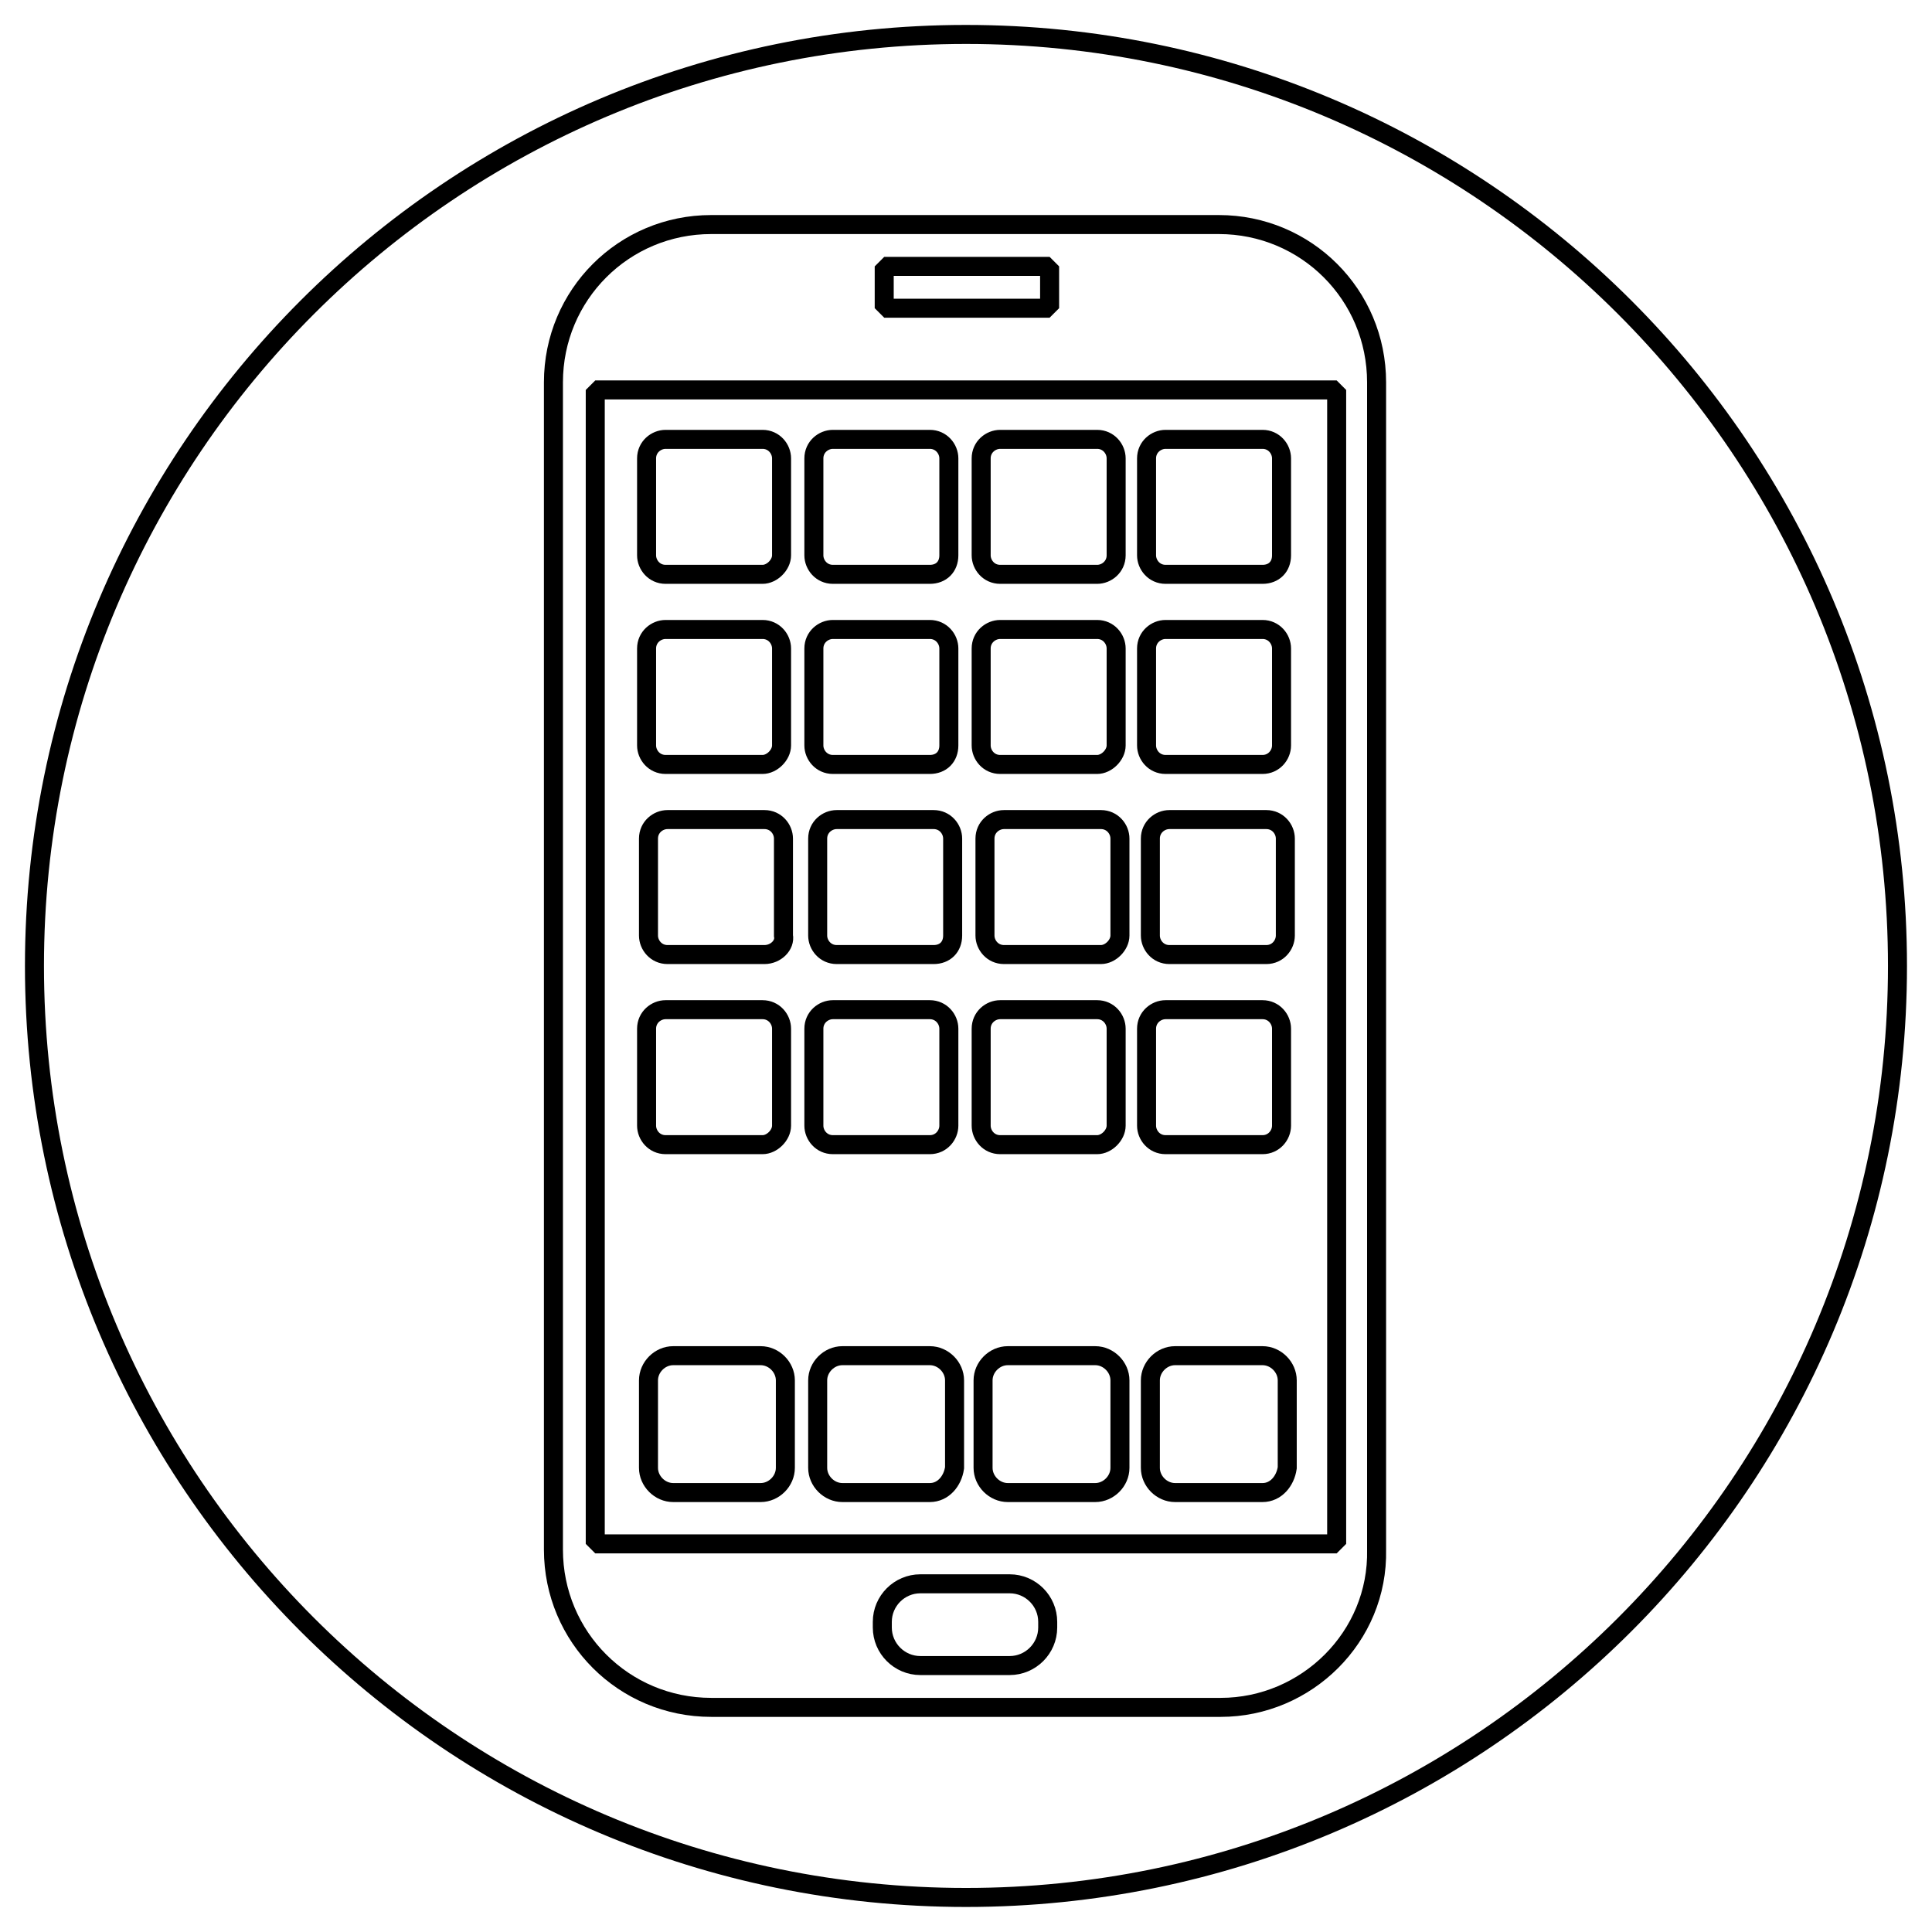 <?xml version="1.0" encoding="UTF-8"?>
<!-- Uploaded to: SVG Repo, www.svgrepo.com, Generator: SVG Repo Mixer Tools -->
<svg width="800px" height="800px" version="1.1" viewBox="144 144 512 512" xmlns="http://www.w3.org/2000/svg">
 <defs>
  <clipPath id="a">
   <path d="m148.09 148.09h503.81v503.81h-503.81z"/>
  </clipPath>
 </defs>
 <g clip-path="url(#a)">
  <path transform="matrix(5.038 0 0 5.038 148.09 148.09)" d="m99 50c0 27.062-21.938 48.999-48.999 48.999-27.063 0-49-21.938-49-48.999 0-27.063 21.938-49 49-49 27.062 0 48.999 21.938 48.999 49" fill="none" stroke="#000000" stroke-miterlimit="10"/>
 </g>
 <path transform="matrix(5.038 0 0 5.038 148.09 148.09)" d="m63.4 89h-26.8c-4.6 0-8.3-3.7-8.3-8.3v-61.4c0-4.6 3.7-8.3 8.3-8.3h26.7c4.6 0 8.3 3.7 8.3 8.3v61.4c0.1 4.6-3.7 8.3-8.2 8.3zm0 0" fill="none" stroke="#000000" stroke-linecap="round" stroke-linejoin="bevel" stroke-miterlimit="10"/>
 <path transform="matrix(5.038 0 0 5.038 148.09 148.09)" d="m30.5 19.7h39v60.7h-39zm0 0" fill="none" stroke="#000000" stroke-linecap="round" stroke-linejoin="bevel" stroke-miterlimit="10"/>
 <path transform="matrix(5.038 0 0 5.038 148.09 148.09)" d="m52.3 86.8h-4.7c-1.1 0-2-0.9-2-2v-0.3c0-1.1 0.9-2 2-2h4.7c1.1 0 2 0.9 2 2v0.3c0 1.1-0.9 2-2 2zm0 0" fill="none" stroke="#000000" stroke-linecap="round" stroke-linejoin="bevel" stroke-miterlimit="10"/>
 <path transform="matrix(5.038 0 0 5.038 148.09 148.09)" d="m45.7 13.2h8.7v2.2h-8.7zm0 0" fill="none" stroke="#000000" stroke-linecap="round" stroke-linejoin="bevel" stroke-miterlimit="10"/>
 <path transform="matrix(5.038 0 0 5.038 148.09 148.09)" d="m39.3 59.4h-5.1c-0.6 0-1-0.5-1-1v-5.1c0-0.6 0.5-1 1-1h5.1c0.6 0 1 0.5 1 1v5.1c0 0.5-0.5 1-1 1zm0 0" fill="none" stroke="#000000" stroke-linecap="round" stroke-miterlimit="10"/>
 <path transform="matrix(5.038 0 0 5.038 148.09 148.09)" d="m56.9 59.4h-5.1c-0.6 0-1-0.5-1-1v-5.1c0-0.6 0.5-1 1-1h5.1c0.6 0 1 0.5 1 1v5.1c0 0.5-0.5 1-1 1zm0 0" fill="none" stroke="#000000" stroke-linecap="round" stroke-miterlimit="10"/>
 <path transform="matrix(5.038 0 0 5.038 148.09 148.09)" d="m65.6 59.4h-5.1c-0.6 0-1-0.5-1-1v-5.1c0-0.6 0.5-1 1-1h5.1c0.6 0 1 0.5 1 1v5.1c0 0.5-0.4 1-1 1zm0 0" fill="none" stroke="#000000" stroke-linecap="round" stroke-miterlimit="10"/>
 <path transform="matrix(5.038 0 0 5.038 148.09 148.09)" d="m48.1 59.4h-5.1c-0.6 0-1-0.5-1-1v-5.1c0-0.6 0.5-1 1-1h5.1c0.6 0 1 0.5 1 1v5.1c0 0.5-0.4 1-1 1zm0 0" fill="none" stroke="#000000" stroke-linecap="round" stroke-miterlimit="10"/>
 <path transform="matrix(5.038 0 0 5.038 148.09 148.09)" d="m39.2 77.7h-4.6c-0.7 0-1.3-0.6-1.3-1.3v-4.6c0-0.7 0.6-1.3 1.3-1.3h4.6c0.7 0 1.3 0.6 1.3 1.3v4.6c0 0.7-0.6 1.3-1.3 1.3zm0 0" fill="none" stroke="#000000" stroke-linecap="round" stroke-miterlimit="10"/>
 <path transform="matrix(5.038 0 0 5.038 148.09 148.09)" d="m56.8 77.7h-4.6c-0.7 0-1.3-0.6-1.3-1.3v-4.6c0-0.7 0.6-1.3 1.3-1.3h4.6c0.7 0 1.3 0.6 1.3 1.3v4.6c0 0.7-0.6 1.3-1.3 1.3zm0 0" fill="none" stroke="#000000" stroke-linecap="round" stroke-miterlimit="10"/>
 <path transform="matrix(5.038 0 0 5.038 148.09 148.09)" d="m65.6 77.7h-4.6c-0.7 0-1.3-0.6-1.3-1.3v-4.6c0-0.7 0.6-1.3 1.3-1.3h4.6c0.7 0 1.3 0.6 1.3 1.3v4.6c-0.101 0.7-0.6 1.3-1.3 1.3zm0 0" fill="none" stroke="#000000" stroke-linecap="round" stroke-miterlimit="10"/>
 <path transform="matrix(5.038 0 0 5.038 148.09 148.09)" d="m48.1 77.7h-4.6c-0.7 0-1.3-0.6-1.3-1.3v-4.6c0-0.7 0.6-1.3 1.3-1.3h4.6c0.7 0 1.3 0.6 1.3 1.3v4.6c-0.1 0.7-0.6 1.3-1.3 1.3zm0 0" fill="none" stroke="#000000" stroke-linecap="round" stroke-miterlimit="10"/>
 <path transform="matrix(5.038 0 0 5.038 148.09 148.09)" d="m39.4 49.4h-5.1c-0.6 0-1-0.5-1-1v-5.1c0-0.6 0.5-1 1-1h5.1c0.6 0 1 0.5 1 1v5.1c0.1 0.5-0.4 1-1 1zm0 0" fill="none" stroke="#000000" stroke-linecap="round" stroke-miterlimit="10"/>
 <path transform="matrix(5.038 0 0 5.038 148.09 148.09)" d="m57.1 49.4h-5.1c-0.6 0-1-0.5-1-1v-5.1c0-0.6 0.5-1 1-1h5.1c0.6 0 1 0.5 1 1v5.1c0 0.5-0.5 1-1 1zm0 0" fill="none" stroke="#000000" stroke-linecap="round" stroke-miterlimit="10"/>
 <path transform="matrix(5.038 0 0 5.038 148.09 148.09)" d="m65.8 49.4h-5.1c-0.6 0-1-0.5-1-1v-5.1c0-0.6 0.5-1 1-1h5.1c0.6 0 1 0.5 1 1v5.1c-7.75e-4 0.5-0.4 1-1 1zm0 0" fill="none" stroke="#000000" stroke-linecap="round" stroke-miterlimit="10"/>
 <path transform="matrix(5.038 0 0 5.038 148.09 148.09)" d="m48.3 49.4h-5.1c-0.6 0-1-0.5-1-1v-5.1c0-0.6 0.5-1 1-1h5.1c0.6 0 1 0.5 1 1v5.1c0 0.6-0.4 1-1 1zm0 0" fill="none" stroke="#000000" stroke-linecap="round" stroke-miterlimit="10"/>
 <path transform="matrix(5.038 0 0 5.038 148.09 148.09)" d="m39.3 39.4h-5.1c-0.6 0-1-0.5-1-1v-5.1c0-0.6 0.5-1 1-1h5.1c0.6 0 1 0.5 1 1v5.1c0 0.5-0.5 1-1 1zm0 0" fill="none" stroke="#000000" stroke-linecap="round" stroke-miterlimit="10"/>
 <path transform="matrix(5.038 0 0 5.038 148.09 148.09)" d="m56.9 39.4h-5.1c-0.6 0-1-0.5-1-1v-5.1c0-0.6 0.5-1 1-1h5.1c0.6 0 1 0.5 1 1v5.1c0 0.5-0.5 1-1 1zm0 0" fill="none" stroke="#000000" stroke-linecap="round" stroke-miterlimit="10"/>
 <path transform="matrix(5.038 0 0 5.038 148.09 148.09)" d="m65.6 39.4h-5.1c-0.6 0-1-0.5-1-1v-5.1c0-0.6 0.5-1 1-1h5.1c0.6 0 1 0.5 1 1v5.1c0 0.5-0.4 1-1 1zm0 0" fill="none" stroke="#000000" stroke-linecap="round" stroke-miterlimit="10"/>
 <path transform="matrix(5.038 0 0 5.038 148.09 148.09)" d="m48.1 39.4h-5.1c-0.6 0-1-0.5-1-1v-5.1c0-0.6 0.5-1 1-1h5.1c0.6 0 1 0.5 1 1v5.1c0 0.6-0.4 1-1 1zm0 0" fill="none" stroke="#000000" stroke-linecap="round" stroke-miterlimit="10"/>
 <path transform="matrix(5.038 0 0 5.038 148.09 148.09)" d="m39.3 29.4h-5.1c-0.6 0-1-0.5-1-1v-5.1c0-0.6 0.5-1 1-1h5.1c0.6 0 1 0.5 1 1v5.1c0 0.5-0.5 1-1 1zm0 0" fill="none" stroke="#000000" stroke-linecap="round" stroke-miterlimit="10"/>
 <path transform="matrix(5.038 0 0 5.038 148.09 148.09)" d="m56.9 29.4h-5.1c-0.6 0-1-0.5-1-1v-5.1c0-0.6 0.5-1 1-1h5.1c0.6 0 1 0.5 1 1v5.1c0 0.6-0.5 1-1 1zm0 0" fill="none" stroke="#000000" stroke-linecap="round" stroke-miterlimit="10"/>
 <path transform="matrix(5.038 0 0 5.038 148.09 148.09)" d="m65.6 29.4h-5.1c-0.6 0-1-0.5-1-1v-5.1c0-0.6 0.5-1 1-1h5.1c0.6 0 1 0.5 1 1v5.1c0 0.6-0.4 1-1 1zm0 0" fill="none" stroke="#000000" stroke-linecap="round" stroke-miterlimit="10"/>
 <path transform="matrix(5.038 0 0 5.038 148.09 148.09)" d="m48.1 29.4h-5.1c-0.6 0-1-0.5-1-1v-5.1c0-0.6 0.5-1 1-1h5.1c0.6 0 1 0.5 1 1v5.1c0 0.6-0.4 1-1 1zm0 0" fill="none" stroke="#000000" stroke-linecap="round" stroke-miterlimit="10"/>
</svg>